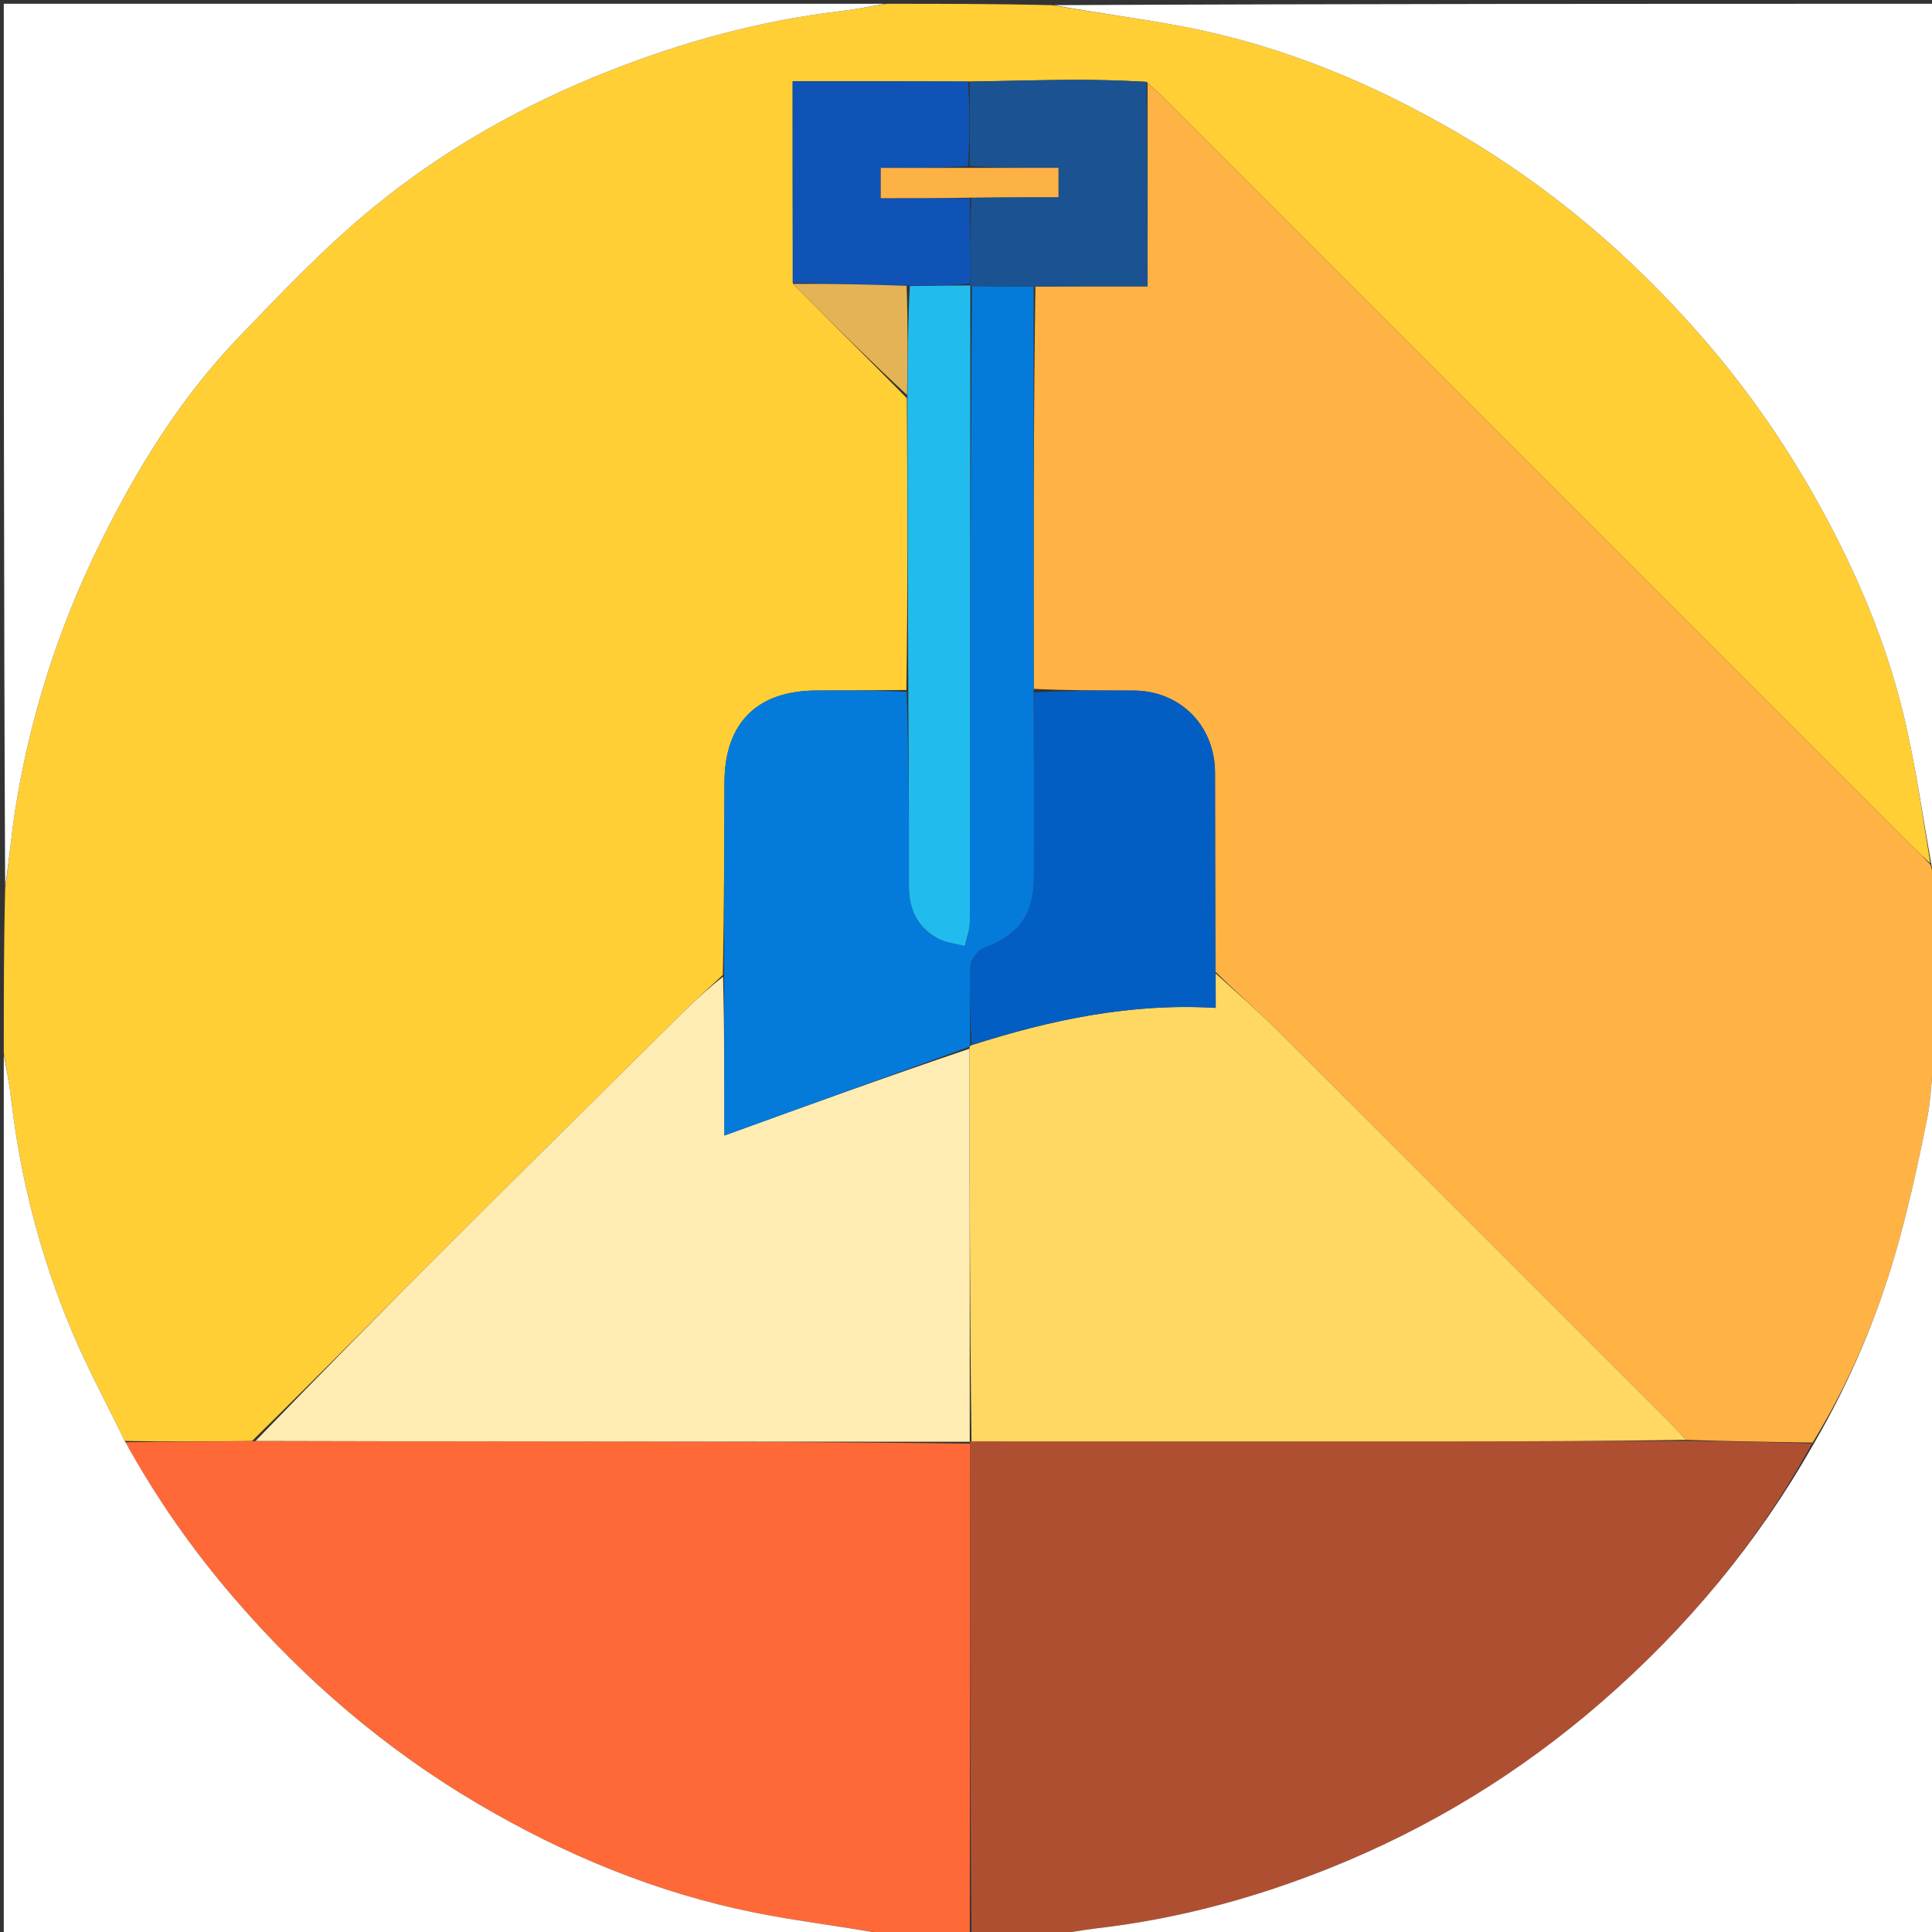 <svg version="1.1" id="Layer_1" xmlns="http://www.w3.org/2000/svg" xmlns:xlink="http://www.w3.org/1999/xlink" x="0px" y="0px"
	 width="100%" viewBox="0 0 512 512" enable-background="new 0 0 512 512" xml:space="preserve">
<rect x="0" y="0" width="512" height="512" fill="#333333" stroke="none"/>
<path fill="#FFCF35" opacity="1" stroke="none" 
	d="
M1,279 
	C1,264.646 1,250.292 1.361,235.247 
	C2.482,227.864 2.991,221.131 4.045,214.484 
	C7.918,190.07 15.367,166.722 26.238,144.559 
	C36.034,124.589 47.652,105.661 63.119,89.53 
	C74.661,77.491 86.255,65.307 99.134,54.789 
	C117.86,39.496 138.902,27.673 161.514,18.774 
	C181.258,11.005 201.534,5.466 222.626,2.964 
	C226.77,2.473 230.876,1.663 235,1 
	C249.354,1 263.708,1 278.753,1.361 
	C290.776,3.467 302.17,4.885 313.429,7.021 
	C339.63,11.992 363.954,22.141 386.845,35.544 
	C411.501,49.98 432.921,68.391 451.665,90.033 
	C464.318,104.641 475.031,120.477 484.107,137.458 
	C492.866,153.849 499.968,170.996 504.363,189.04 
	C507.566,202.189 509.394,215.672 511.566,228.824 
	C509.86,227.257 508.398,225.895 506.987,224.484 
	C440.947,158.452 374.913,92.415 308.869,26.389 
	C307.343,24.863 305.699,23.457 303.812,21.683 
	C296.742,21.292 289.969,21.11 283.198,21.162 
	C274.464,21.228 265.731,21.482 256.533,21.591 
	C240.871,21.526 225.675,21.526 210.061,21.526 
	C210.061,39.779 210.061,57.343 210.151,75.231 
	C220.238,85.396 230.234,95.237 240.326,105.528 
	C240.496,131.581 240.569,157.185 240.2,182.856 
	C231.946,182.949 224.134,182.976 216.321,182.997 
	C200.602,183.037 192.04,191.619 191.996,207.364 
	C191.949,224.317 191.889,241.27 191.564,258.382 
	C187.902,261.741 184.443,264.872 181.13,268.151 
	C160.766,288.302 140.386,308.437 120.109,328.676 
	C102.428,346.323 84.877,364.1 66.786,381.873 
	C55.262,382.018 44.222,382.111 33.047,381.86 
	C28.261,371.959 23.169,362.587 19.053,352.805 
	C10.774,333.127 5.444,312.602 2.963,291.359 
	C2.479,287.219 1.663,283.119 1,279 
z"/>
<path fill="#FFB344" opacity="1" stroke="none" 
	d="
M304.11,21.995 
	C305.699,23.457 307.343,24.863 308.869,26.389 
	C374.913,92.415 440.947,158.452 506.987,224.484 
	C508.398,225.895 509.86,227.257 511.63,229.225 
	C512.308,231.539 512.654,233.269 513,235 
	C513,249.354 513,263.708 512.641,278.756 
	C511.811,285.031 511.851,290.715 510.76,296.173 
	C508.49,307.535 506.033,318.894 502.907,330.045 
	C497.762,348.4 490.404,365.901 480.367,382.312 
	C468.937,382.087 457.952,381.97 446.804,381.573 
	C445.262,379.851 443.911,378.38 442.5,376.969 
	C407.899,342.357 373.32,307.724 338.656,273.176 
	C333.365,267.903 327.676,263.03 322.098,257.511 
	C322.016,239.622 322.035,222.194 321.992,204.766 
	C321.961,192.317 312.794,183.068 300.45,183.009 
	C291.653,182.967 282.856,183.011 273.958,182.557 
	C273.878,146.716 273.9,111.335 274.393,75.919 
	C284.441,75.884 294.016,75.884 304.11,75.884 
	C304.11,57.471 304.11,39.733 304.11,21.995 
z"/>
<path fill="#FF6938" opacity="1" stroke="none" 
	d="
M33.181,382.204 
	C44.222,382.111 55.262,382.018 67.231,381.927 
	C93.485,381.953 118.811,381.974 144.138,382 
	C181.793,382.039 219.449,382.081 257.105,382.583 
	C257.07,426.362 257.035,469.681 257,513 
	C249.979,513 242.958,513 235.268,512.623 
	C223.073,510.485 211.458,509.168 200.04,506.873 
	C173.914,501.62 149.578,491.522 126.676,478.03 
	C102.153,463.583 80.817,445.306 62.223,423.741 
	C51.118,410.862 41.409,397.065 33.181,382.204 
z"/>
<path fill="#AF4F32" opacity="1" stroke="none" 
	d="
M257.469,513 
	C257.035,469.681 257.07,426.362 257.073,382.542 
	C257.041,382.041 256.993,381.95 257.461,381.983 
	C299.994,382.009 342.06,382.018 384.125,381.991 
	C405.073,381.978 426.02,381.901 446.968,381.852 
	C457.952,381.97 468.937,382.087 480.187,382.564 
	C465.774,408.877 447.022,431.426 424.509,450.994 
	C402.954,469.73 379.016,484.39 352.538,495.012 
	C332.648,502.991 312.149,508.53 290.836,511.005 
	C286.538,511.505 282.278,512.327 278,513 
	C271.312,513 264.625,513 257.469,513 
z"/>
<path fill="#FFFFFF" opacity="1" stroke="none" 
	d="
M234.531,1 
	C230.876,1.663 226.77,2.473 222.626,2.964 
	C201.534,5.466 181.258,11.005 161.514,18.774 
	C138.902,27.673 117.86,39.496 99.134,54.789 
	C86.255,65.307 74.661,77.491 63.119,89.53 
	C47.652,105.661 36.034,124.589 26.238,144.559 
	C15.367,166.722 7.918,190.07 4.045,214.484 
	C2.991,221.131 2.482,227.864 1.361,234.778 
	C1,157.073 1,79.146 1,1 
	C78.687,1 156.375,1 234.531,1 
z"/>
<path fill="#FFFFFF" opacity="1" stroke="none" 
	d="
M278.469,513 
	C282.278,512.327 286.538,511.505 290.836,511.005 
	C312.149,508.53 332.648,502.991 352.538,495.012 
	C379.016,484.39 402.954,469.73 424.509,450.994 
	C447.022,431.426 465.774,408.877 480.632,382.672 
	C490.404,365.901 497.762,348.4 502.907,330.045 
	C506.033,318.894 508.49,307.535 510.76,296.173 
	C511.851,290.715 511.811,285.031 512.641,279.225 
	C513,356.927 513,434.854 513,513 
	C434.979,513 356.958,513 278.469,513 
z"/>
<path fill="#FFFFFF" opacity="1" stroke="none" 
	d="
M33.047,381.86 
	C41.409,397.065 51.118,410.862 62.223,423.741 
	C80.817,445.306 102.153,463.583 126.676,478.03 
	C149.578,491.522 173.914,501.62 200.04,506.873 
	C211.458,509.168 223.073,510.485 234.8,512.623 
	C157.073,513 79.146,513 1,513 
	C1,435.313 1,357.625 1,279.469 
	C1.663,283.119 2.479,287.219 2.963,291.359 
	C5.444,312.602 10.774,333.127 19.053,352.805 
	C23.169,362.587 28.261,371.959 33.047,381.86 
z"/>
<path fill="#FFFFFF" opacity="1" stroke="none" 
	d="
M513,234.531 
	C512.654,233.269 512.308,231.539 511.898,229.408 
	C509.394,215.672 507.566,202.189 504.363,189.04 
	C499.968,170.996 492.866,153.849 484.107,137.458 
	C475.031,120.477 464.318,104.641 451.665,90.033 
	C432.921,68.391 411.501,49.98 386.845,35.544 
	C363.954,22.141 339.63,11.992 313.429,7.021 
	C302.17,4.885 290.776,3.467 279.222,1.361 
	C356.927,1 434.854,1 513,1 
	C513,78.687 513,156.375 513,234.531 
z"/>
<path fill="#FFECB3" opacity="1" stroke="none" 
	d="
M257.073,382.082 
	C219.449,382.081 181.793,382.039 144.138,382 
	C118.811,381.974 93.485,381.953 67.714,381.875 
	C84.877,364.1 102.428,346.323 120.109,328.676 
	C140.386,308.437 160.766,288.302 181.13,268.151 
	C184.443,264.872 187.902,261.741 191.634,258.824 
	C191.975,272.984 191.975,286.861 191.975,300.925 
	C213.975,292.953 235.437,285.177 256.944,277.909 
	C256.99,312.928 256.992,347.439 256.993,381.95 
	C256.993,381.95 257.041,382.041 257.073,382.082 
z"/>
<path fill="#047BDB" opacity="1" stroke="none" 
	d="
M256.899,277.4 
	C235.437,285.177 213.975,292.953 191.975,300.925 
	C191.975,286.861 191.975,272.984 191.905,258.665 
	C191.889,241.27 191.949,224.317 191.996,207.364 
	C192.04,191.619 200.602,183.037 216.321,182.997 
	C224.134,182.976 231.946,182.949 240.269,183.328 
	C240.82,200.727 240.911,217.722 240.875,234.717 
	C240.862,240.925 243.125,245.826 248.663,248.743 
	C250.759,249.846 253.311,250.083 255.654,250.715 
	C256.127,248.569 257.009,246.424 257.013,244.278 
	C257.111,188.124 257.118,131.971 257.598,75.833 
	C263.343,75.885 268.632,75.919 273.921,75.954 
	C273.9,111.335 273.878,146.716 273.942,183.023 
	C274.021,200.255 274.047,216.561 273.996,232.867 
	C273.965,242.478 269.715,247.999 260.837,251.197 
	C259.208,251.784 257.289,254.258 257.197,255.952 
	C256.821,262.917 257.098,269.917 257.079,277.029 
	C257.023,277.155 256.899,277.4 256.899,277.4 
z"/>
<path fill="#21BCED" opacity="1" stroke="none" 
	d="
M257.141,75.817 
	C257.118,131.971 257.111,188.124 257.013,244.278 
	C257.009,246.424 256.127,248.569 255.654,250.715 
	C253.311,250.083 250.759,249.846 248.663,248.743 
	C243.125,245.826 240.862,240.925 240.875,234.717 
	C240.911,217.722 240.82,200.727 240.711,183.26 
	C240.569,157.185 240.496,131.581 240.476,105.143 
	C240.561,94.823 240.593,85.339 241.115,75.815 
	C246.794,75.714 251.984,75.654 257.158,75.648 
	C257.142,75.703 257.141,75.817 257.141,75.817 
z"/>
<path fill="#1B5292" opacity="1" stroke="none" 
	d="
M274.393,75.919 
	C268.632,75.919 263.343,75.885 257.598,75.833 
	C257.141,75.817 257.142,75.703 257.118,75.215 
	C257.06,67.326 257.024,59.925 257.44,52.385 
	C265.453,52.246 273.015,52.246 280.51,52.246 
	C280.51,49.299 280.51,47.363 280.51,44.476 
	C272.502,44.476 264.746,44.476 256.994,44.04 
	C256.998,36.288 256.998,28.972 256.998,21.655 
	C265.731,21.482 274.464,21.228 283.198,21.162 
	C289.969,21.11 296.742,21.292 303.812,21.683 
	C304.11,39.733 304.11,57.471 304.11,75.884 
	C294.016,75.884 284.441,75.884 274.393,75.919 
z"/>
<path fill="#0E53B5" opacity="1" stroke="none" 
	d="
M256.989,52.524 
	C257.024,59.925 257.06,67.326 257.134,75.16 
	C251.984,75.654 246.794,75.714 240.755,75.697 
	C229.958,75.382 220.009,75.145 210.061,74.907 
	C210.061,57.343 210.061,39.779 210.061,21.526 
	C225.675,21.526 240.871,21.526 256.533,21.591 
	C256.998,28.972 256.998,36.288 256.526,44.051 
	C248.513,44.498 240.971,44.498 233.407,44.498 
	C233.407,47.564 233.407,49.796 233.407,52.524 
	C241.473,52.524 249.231,52.524 256.989,52.524 
z"/>
<path fill="#E4B356" opacity="1" stroke="none" 
	d="
M210.151,75.231 
	C220.009,75.145 229.958,75.382 240.266,75.737 
	C240.593,85.339 240.561,94.823 240.379,104.692 
	C230.234,95.237 220.238,85.396 210.151,75.231 
z"/>
<path fill="#FFD863" opacity="1" stroke="none" 
	d="
M256.944,277.909 
	C256.899,277.4 257.023,277.155 257.443,277.006 
	C278.647,270.213 299.792,265.769 322.172,267.099 
	C322.172,263.591 322.172,260.782 322.172,257.972 
	C327.676,263.03 333.365,267.903 338.656,273.176 
	C373.32,307.724 407.899,342.357 442.5,376.969 
	C443.911,378.38 445.262,379.851 446.804,381.573 
	C426.02,381.901 405.073,381.978 384.125,381.991 
	C342.06,382.018 299.994,382.009 257.461,381.983 
	C256.992,347.439 256.99,312.928 256.944,277.909 
z"/>
<path fill="#035EC3" opacity="1" stroke="none" 
	d="
M322.098,257.511 
	C322.172,260.782 322.172,263.591 322.172,267.099 
	C299.792,265.769 278.647,270.213 257.499,276.88 
	C257.098,269.917 256.821,262.917 257.197,255.952 
	C257.289,254.258 259.208,251.784 260.837,251.197 
	C269.715,247.999 273.965,242.478 273.996,232.867 
	C274.047,216.561 274.021,200.255 274.044,183.483 
	C282.856,183.011 291.653,182.967 300.45,183.009 
	C312.794,183.068 321.961,192.317 321.992,204.766 
	C322.035,222.194 322.016,239.622 322.098,257.511 
z"/>
<path fill="#FDB245" opacity="1" stroke="none" 
	d="
M257.44,52.385 
	C249.231,52.524 241.473,52.524 233.407,52.524 
	C233.407,49.796 233.407,47.564 233.407,44.498 
	C240.971,44.498 248.513,44.498 256.522,44.487 
	C264.746,44.476 272.502,44.476 280.51,44.476 
	C280.51,47.363 280.51,49.299 280.51,52.246 
	C273.015,52.246 265.453,52.246 257.44,52.385 
z"/>
</svg>